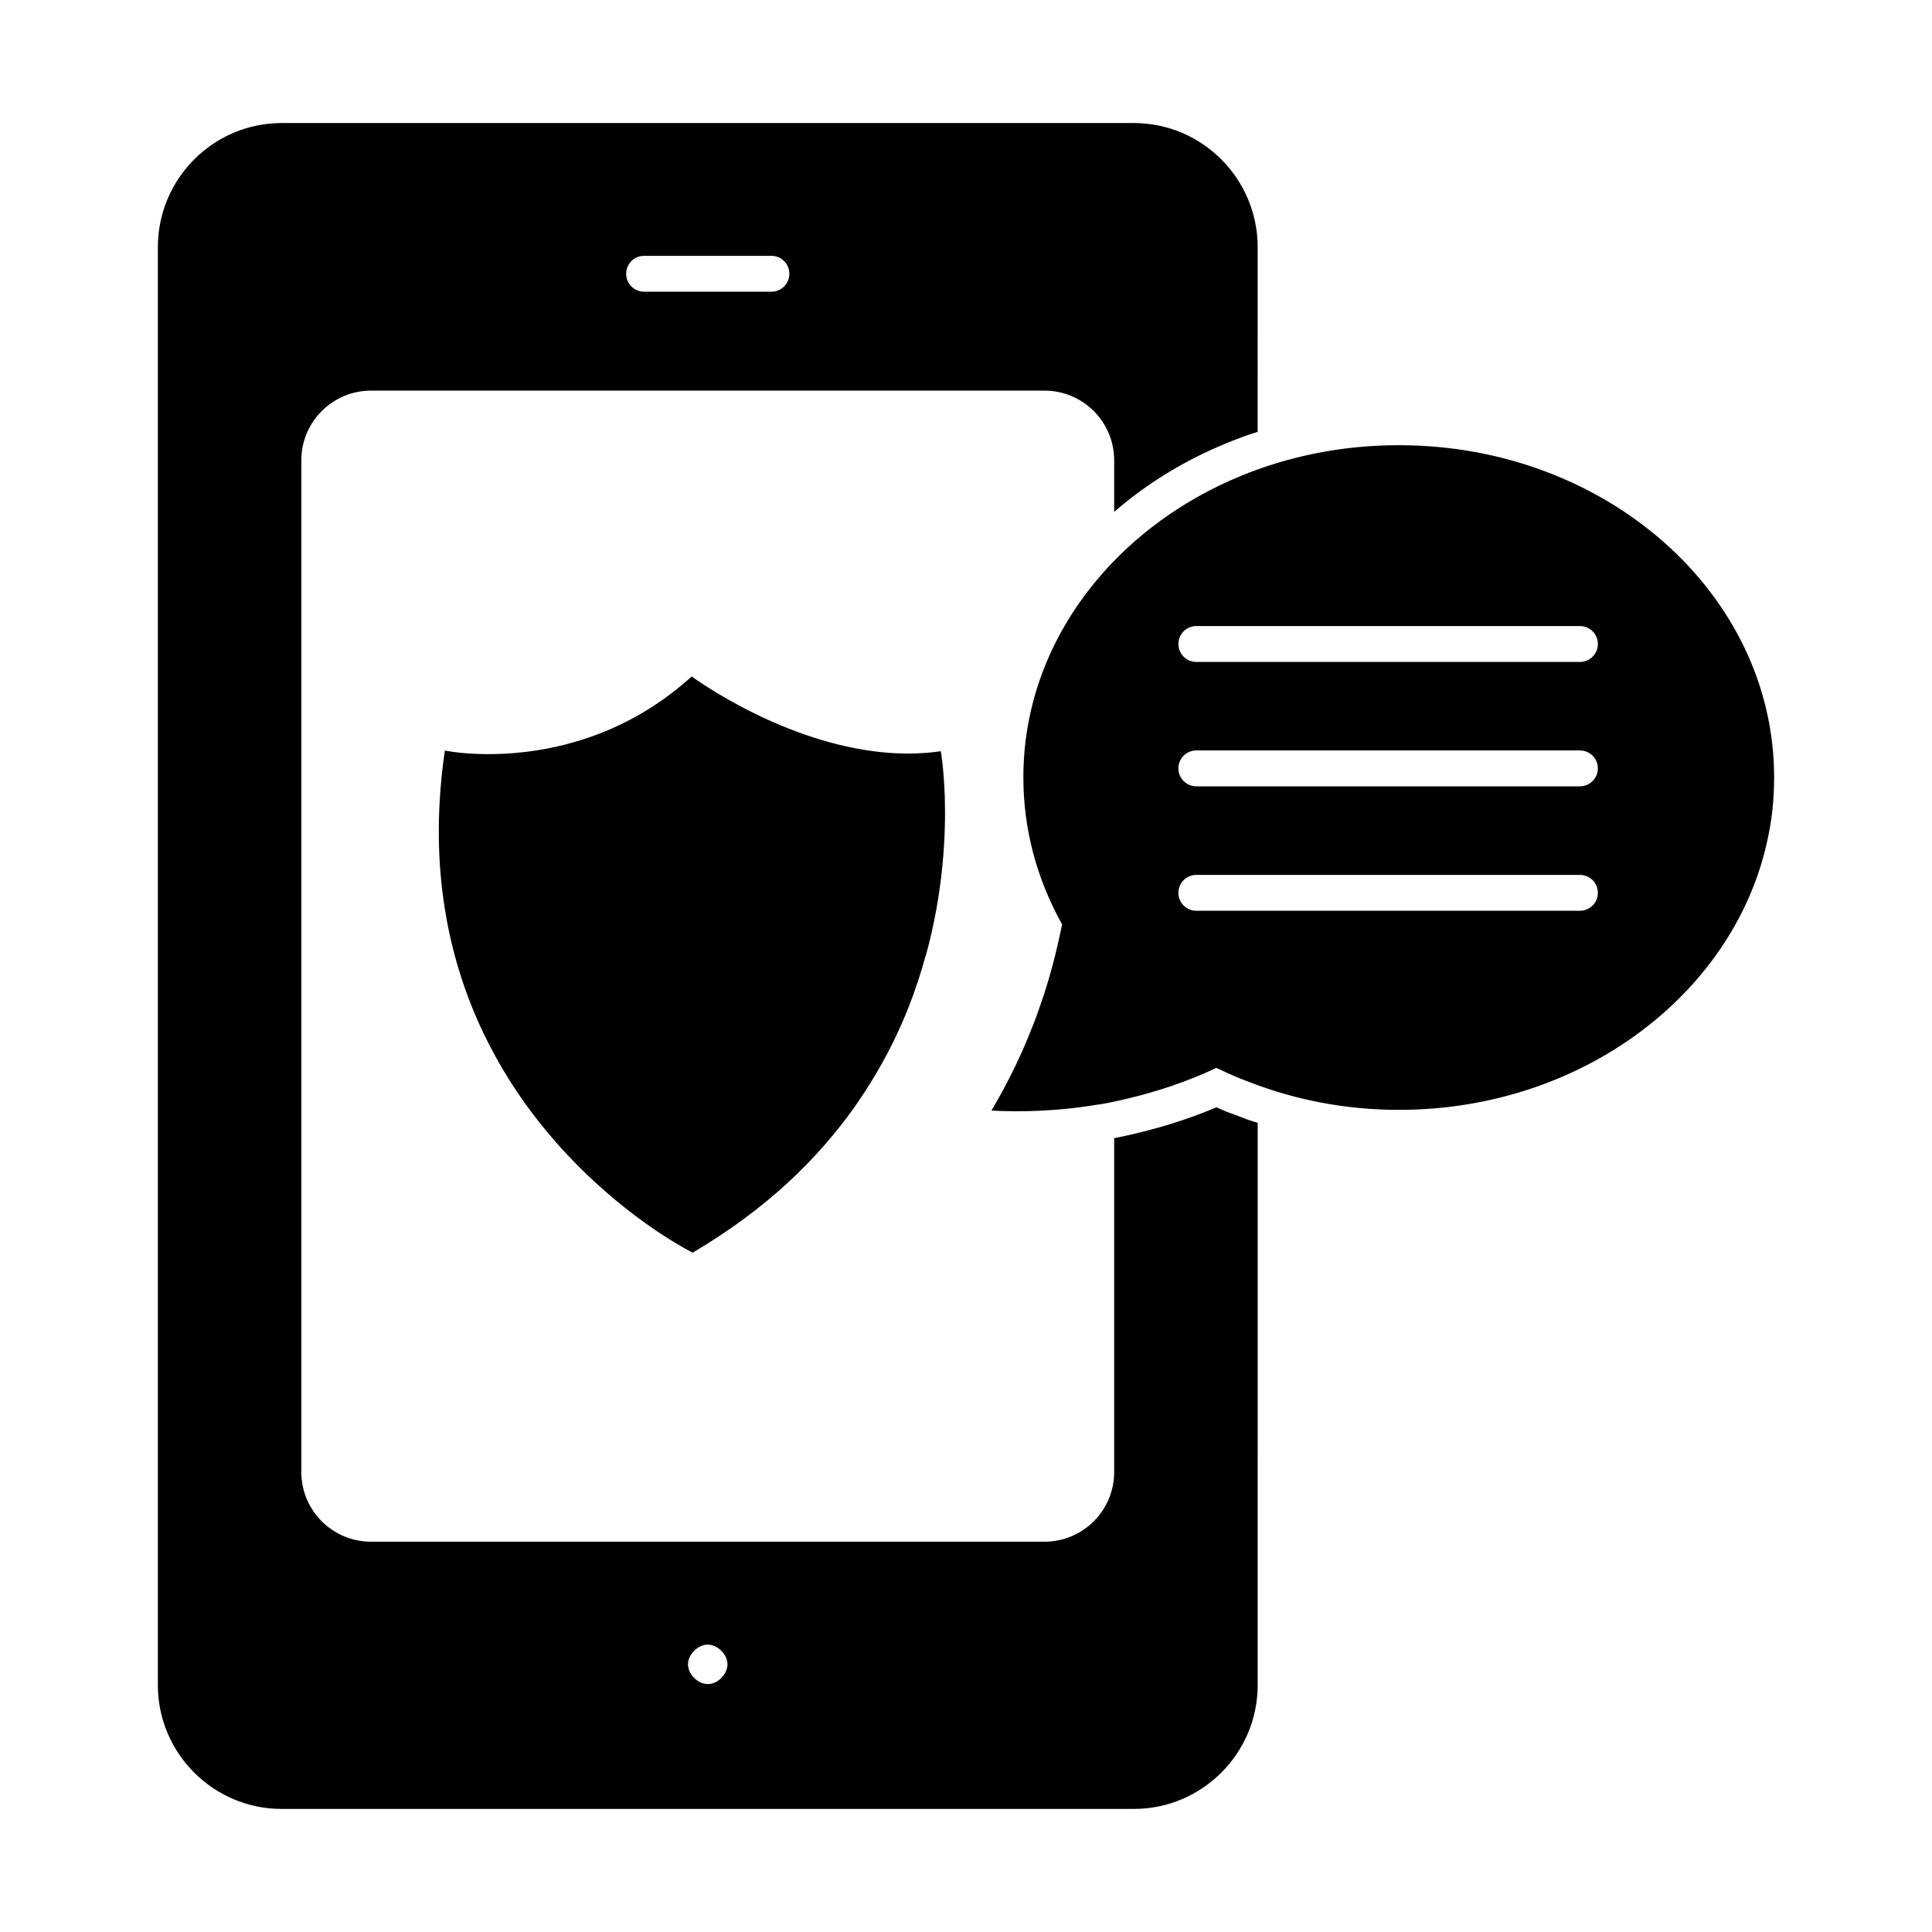 <?xml version="1.0" encoding="UTF-8"?>
<!-- Uploaded to: ICON Repo, www.iconrepo.com, Generator: ICON Repo Mixer Tools -->
<svg fill="#000000" width="800px" height="800px" version="1.1" viewBox="144 144 512 512" xmlns="http://www.w3.org/2000/svg">
 <g>
  <path d="m377.79 343.35c-12.766-1.266-24.781-5.836-33.84-10.277-10.105-4.973-16.645-9.801-16.645-9.801-10.008 9.059-20.637 14.289-30.352 17.156-19.336 5.797-35.059 2.481-35.059 2.481-8.449 57.672 18.156 94.602 40.027 114.59 13.754 12.633 25.648 18.469 25.648 18.469 9.668-5.703 17.984-11.891 25.133-18.469 7.09-6.531 13.012-13.414 17.945-20.379 0.258-0.352 0.512-0.742 0.73-1.094 2.394-3.441 4.488-6.883 6.406-10.324 5.352-9.582 9.012-19.203 11.492-28.348h0.047c4.707-16.988 5.352-32.195 5.059-42.16-0.266-7.586-1.047-12.109-1.047-12.109-5.223 0.746-10.449 0.785-15.547 0.262"/>
  <path d="m469.01 438.6c-0.949-0.391-1.797-0.77-2.652-1.148-7.891 3.336-16.254 5.902-25.199 7.793-0.562 0.094-1.234 0.293-1.891 0.379v88.5c0 10.172-8.281 18.441-18.441 18.441h-178.53c-10.16 0-18.441-8.27-18.441-18.441v-268.16c0-10.16 8.281-18.441 18.441-18.441h178.53c10.16 0 18.441 8.281 18.441 18.441v13.688c8.648-7.508 18.727-13.688 29.656-18.156 2.758-1.133 5.504-2.188 8.363-3.043l0.008-48.953c0-18.156-14.742-32.891-32.805-32.891h-225.85c-18.062 0-32.805 14.734-32.805 32.891v381.09c0.004 18.062 14.746 32.797 32.805 32.797h225.85c18.062 0 32.805-14.734 32.805-32.797l0.004-149.04c-1.805-0.484-3.527-1.148-5.238-1.816zm-154.32-226.8h33.746c2.625 0 4.754 2.121 4.754 4.754 0 2.625-2.129 4.754-4.754 4.754h-33.746c-2.625 0-4.754-2.129-4.754-4.754 0-2.633 2.129-4.754 4.754-4.754m16.871 378.5c-2.625 0-5.231-2.606-5.231-5.227 0-2.633 2.606-5.227 5.231-5.227 2.621 0 5.227 2.594 5.227 5.227 0 2.621-2.602 5.227-5.227 5.227"/>
  <path d="m514.73 261.98c-15.113 0-29.375 2.945-42.207 8.27-15.113 6.273-28.234 15.875-38.023 27.66-12.168 14.641-19.297 32.605-19.297 52.094 0 14.07 3.707 27.188 10.266 38.973-1.332 6.559-3.137 13.973-5.894 21.77-3.801 11.027-8.555 20.344-12.832 27.566 7.223 0.379 16.824 0.285 27.758-1.52 1.52-0.191 3.137-0.477 4.754-0.855 10.93-2.281 20.059-5.609 27.09-8.934 1.996 0.949 4.086 1.902 6.18 2.758 0.949 0.379 1.996 0.762 2.945 1.141 12.078 4.656 25.383 7.223 39.262 7.223 48.953 0 89.734-31.465 97.91-72.719 1.047-4.941 1.52-10.172 1.52-15.398 0.004-48.578-44.484-88.027-99.43-88.027m47.969 123.38h-101.66c-2.633 0-4.754-2.129-4.754-4.754 0-2.633 2.121-4.754 4.754-4.754h101.66c2.621 0 4.754 2.121 4.754 4.754 0 2.625-2.133 4.754-4.754 4.754m0-32.977h-101.66c-2.633 0-4.754-2.121-4.754-4.754 0-2.625 2.121-4.754 4.754-4.754h101.66c2.621 0 4.754 2.129 4.754 4.754 0 2.633-2.133 4.754-4.754 4.754m0-32.965h-101.66c-2.633 0-4.754-2.129-4.754-4.754s2.121-4.754 4.754-4.754h101.66c2.621 0 4.754 2.129 4.754 4.754s-2.133 4.754-4.754 4.754"/>
 </g>
</svg>